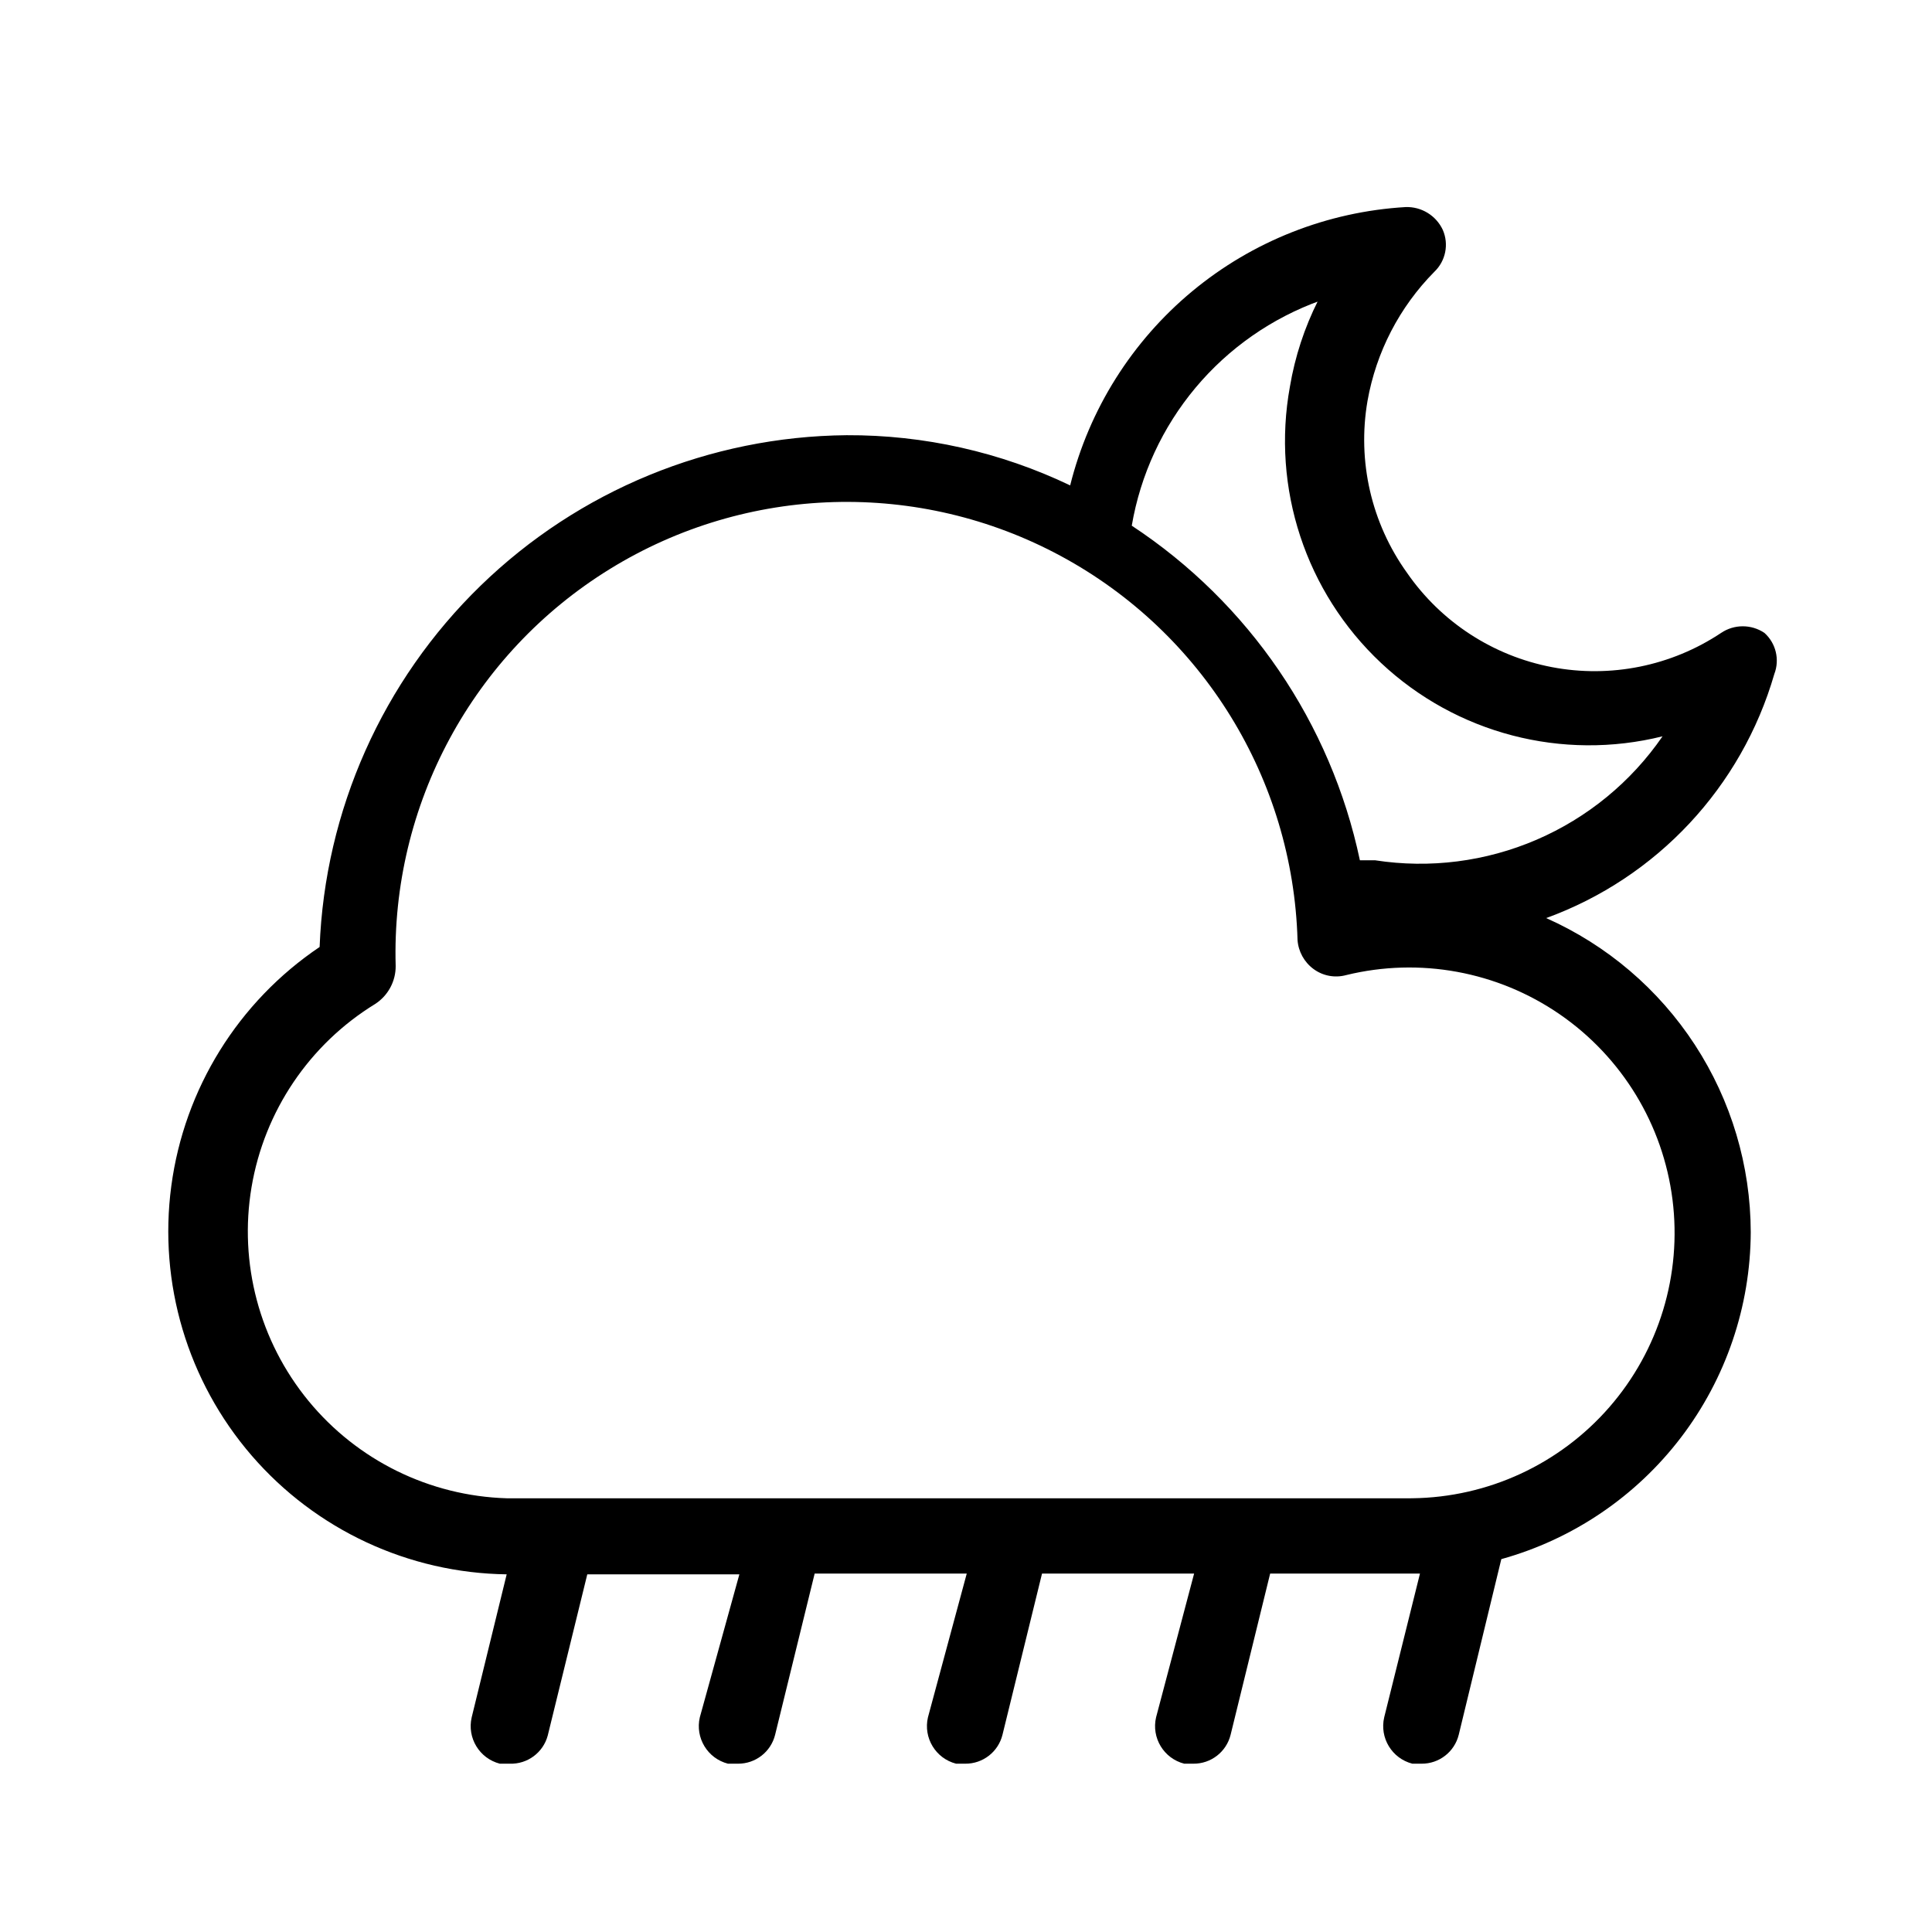 <?xml version="1.0" encoding="UTF-8"?>
<!-- Uploaded to: SVG Repo, www.svgrepo.com, Generator: SVG Repo Mixer Tools -->
<svg fill="#000000" width="800px" height="800px" version="1.1" viewBox="144 144 512 512" xmlns="http://www.w3.org/2000/svg">
 <path d="m553.76 387.3c29.324-10.672 51.785-34.711 60.457-64.688 1.465-3.82 0.422-8.148-2.621-10.883-3.473-2.34-8.016-2.34-11.484 0-13.191 8.785-29.305 12.039-44.871 9.062-15.566-2.977-29.344-11.949-38.359-24.98-9.457-13.164-13.234-29.574-10.48-45.547 2.289-12.957 8.477-24.906 17.734-34.258 2.988-2.863 3.875-7.289 2.219-11.086-1.781-3.812-5.668-6.195-9.875-6.043-20.738 1.227-40.543 9.043-56.527 22.309-15.984 13.27-27.316 31.293-32.348 51.449-18.492-8.848-38.746-13.395-59.246-13.301-36.246 0.336-70.969 14.609-96.973 39.859-26.004 25.254-41.285 59.547-42.684 95.766-21.559 14.523-35.863 37.578-39.305 63.344-3.441 25.766 4.312 51.77 21.301 71.441s41.59 31.125 67.578 31.473l-9.27 37.887c-1.27 5.441 2.043 10.902 7.457 12.293h2.621c4.684 0.16 8.859-2.93 10.074-7.457l10.48-42.723h40.305l-10.48 37.887c-1.27 5.441 2.043 10.902 7.457 12.293h2.621c4.668 0.043 8.754-3.129 9.875-7.66l10.48-42.723h40.305l-10.281 38.09c-1.27 5.441 2.043 10.902 7.457 12.293h2.418c4.668 0.043 8.754-3.129 9.875-7.66l10.48-42.723h40.305l-10.078 38.09c-1.27 5.441 2.043 10.902 7.457 12.293h2.418c4.668 0.043 8.754-3.129 9.875-7.66l10.48-42.723h39.703l-9.477 38.09c-1.27 5.441 2.043 10.902 7.457 12.293h2.418c4.668 0.043 8.754-3.129 9.875-7.66l11.285-46.551c18.953-5.269 35.668-16.586 47.602-32.23 11.93-15.641 18.426-34.75 18.5-54.426-0.039-17.625-5.176-34.863-14.797-49.633-9.621-14.77-23.309-26.438-39.414-33.598zm-60.457-163.64c-3.606 7.18-6.121 14.852-7.457 22.773-4.914 26.926 4.172 54.508 24.129 73.242 19.953 18.734 48.055 26.062 74.617 19.457-8.32 12.09-19.883 21.582-33.359 27.395-13.473 5.809-28.312 7.703-42.816 5.457h-4.031c-7.684-36.371-29.41-68.234-60.457-88.672 2.301-13.48 8.141-26.105 16.922-36.586s20.191-18.441 33.059-23.066zm24.586 317.4h-239.61c-20.43-0.617-39.594-10.043-52.555-25.844-12.965-15.805-18.457-36.441-15.066-56.598 3.394-20.156 15.336-37.859 32.758-48.551 3.418-2.207 5.473-6.008 5.441-10.074-1.223-42.695 20.422-82.801 56.785-105.21s81.918-23.715 119.5-3.426c37.586 20.285 61.496 59.086 62.719 101.78 0.227 3.047 1.773 5.844 4.231 7.656 2.488 1.84 5.684 2.434 8.668 1.613 19.469-4.758 40.047-0.984 56.562 10.379 16.512 11.363 27.395 29.23 29.906 49.117 2.516 19.887-3.574 39.902-16.738 55.016-13.168 15.117-32.156 23.898-52.199 24.137z"/>
</svg>